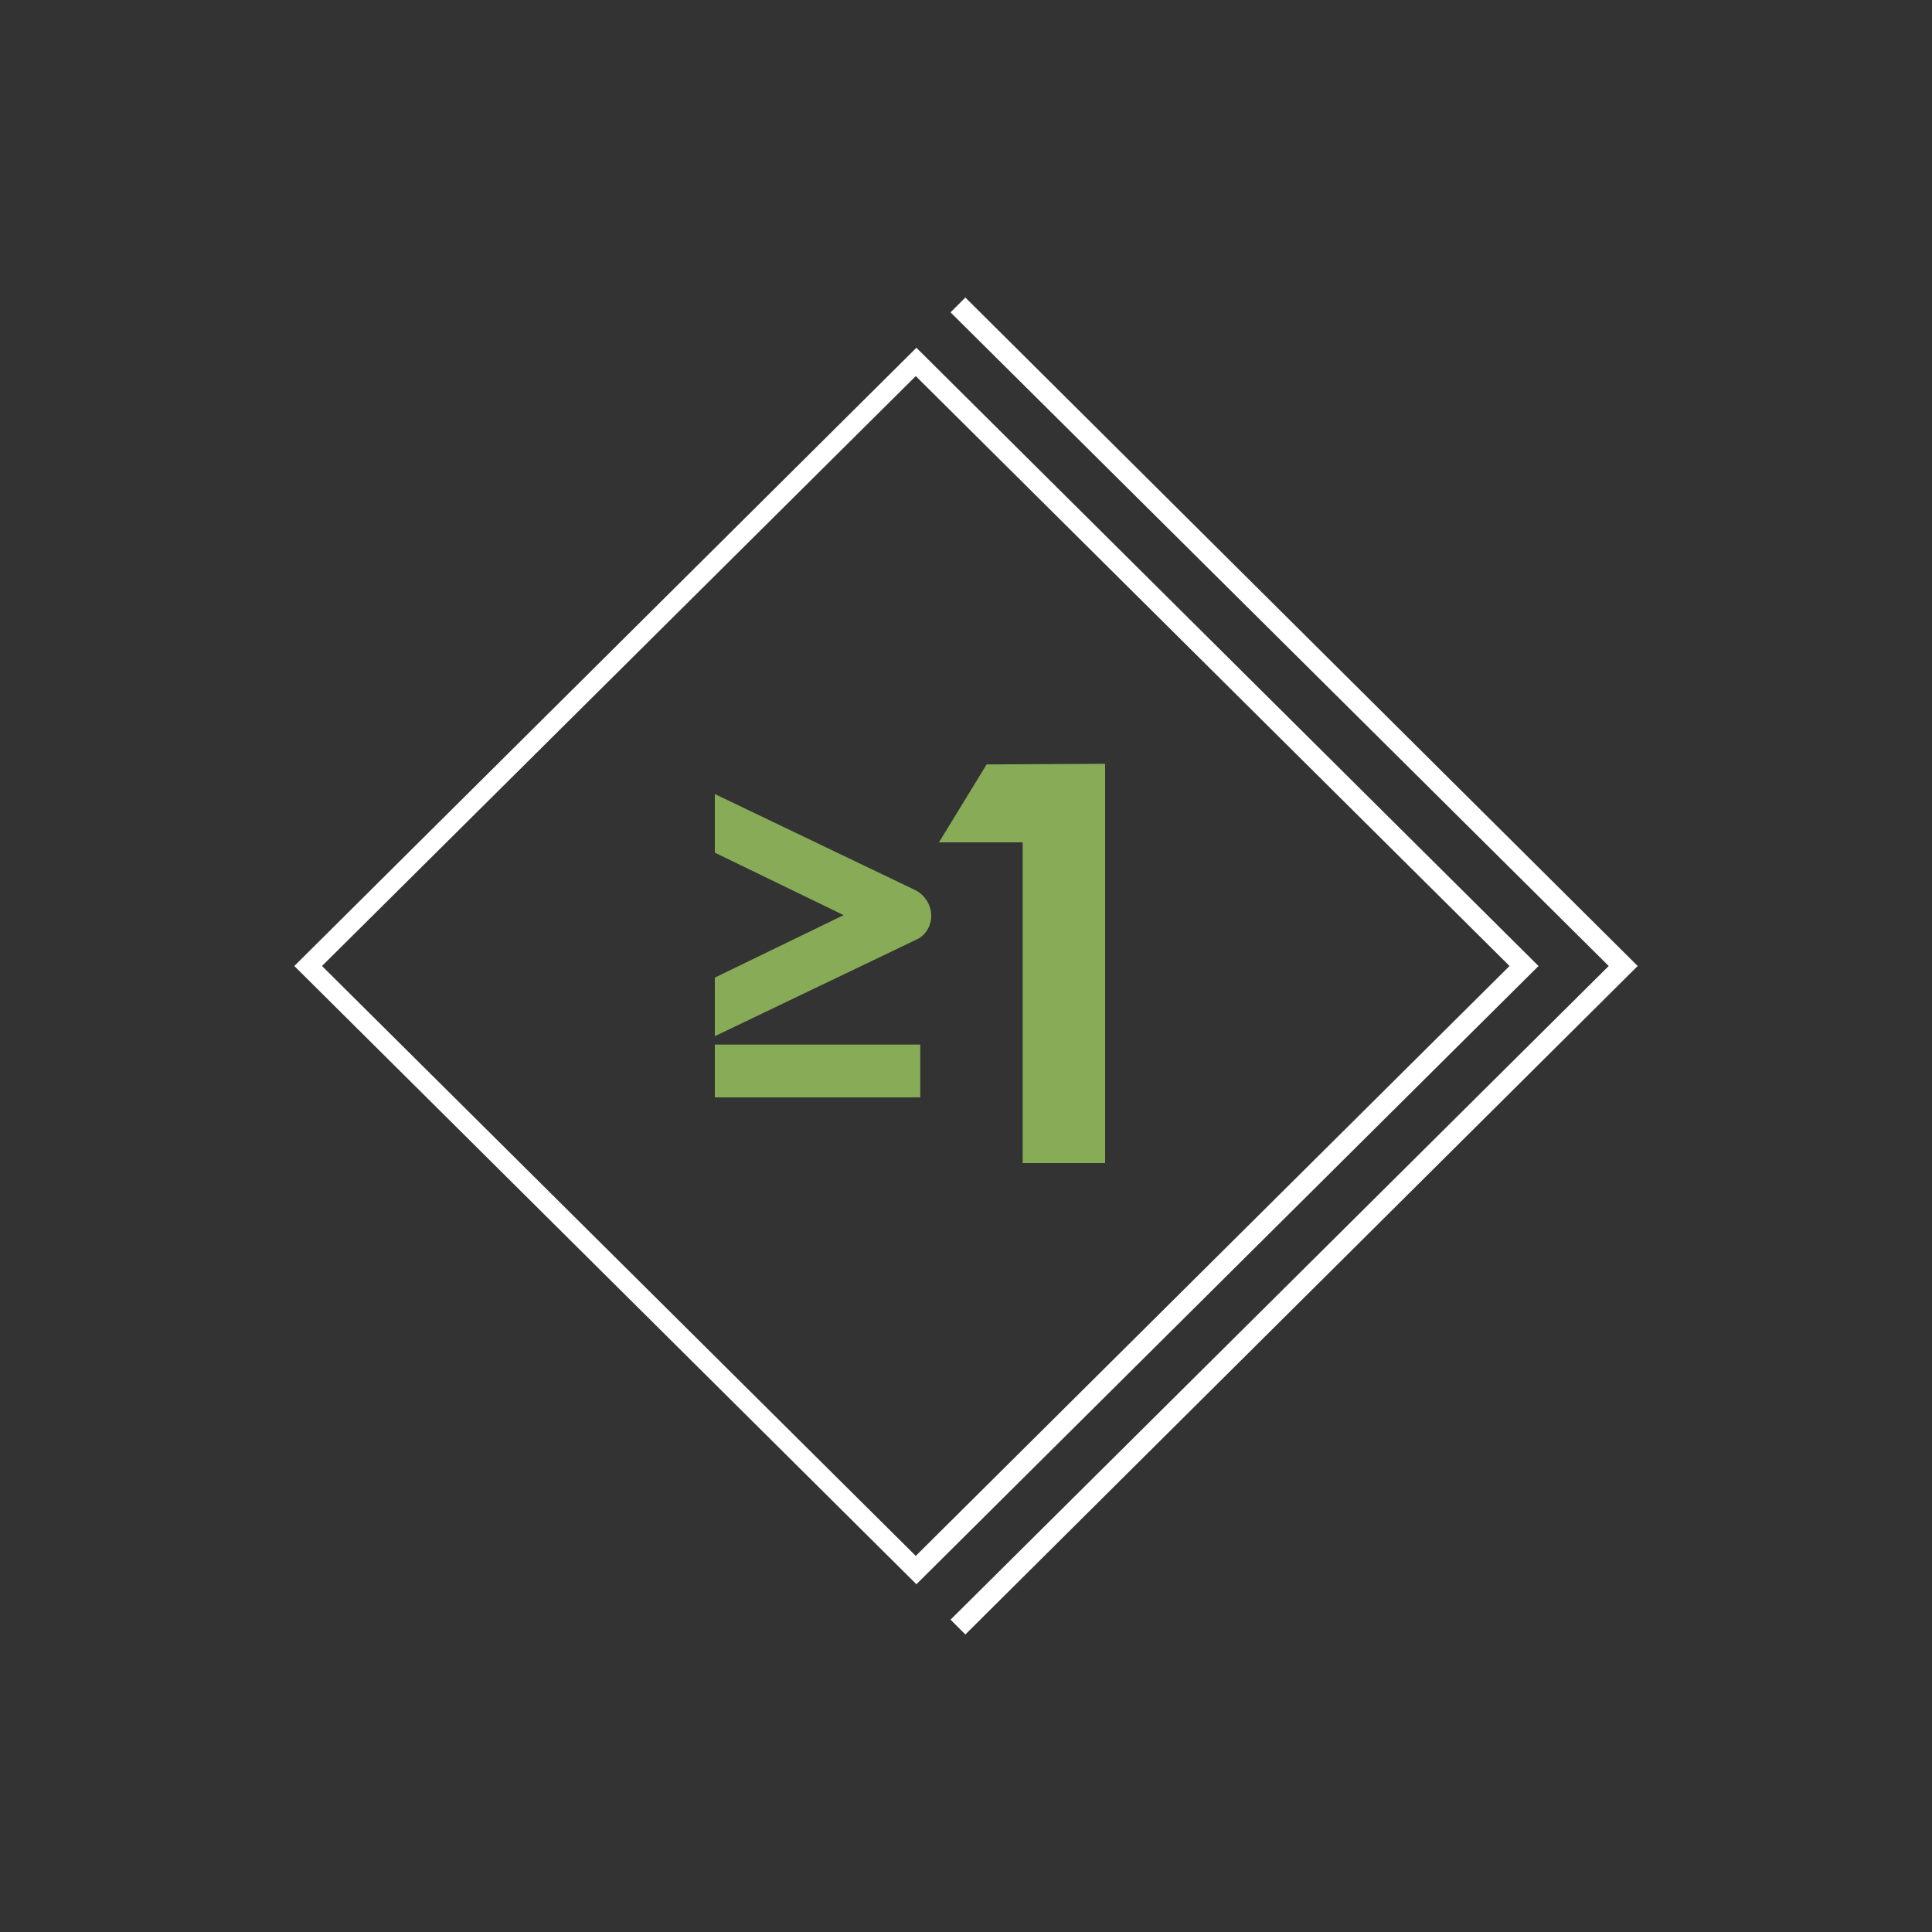 <?xml version="1.0" encoding="utf-8"?>
<!-- Generator: Adobe Illustrator 26.0.3, SVG Export Plug-In . SVG Version: 6.00 Build 0)  -->
<svg version="1.1" id="Ebene_1" xmlns="http://www.w3.org/2000/svg" xmlns:xlink="http://www.w3.org/1999/xlink" x="0px" y="0px"
	 viewBox="0 0 300 300" style="enable-background:new 0 0 300 300;" xml:space="preserve">
<rect x="0" y="0" width="300" height="300" fill="#333333" stroke="none"/>
<style type="text/css">
	.st0{fill:#87AB57;}
	.st1{fill:#FFFFFF;}
</style>
<path class="st0" d="M153.2,118.7l-7.4,12.1h13v49.8h12.8v-62L153.2,118.7L153.2,118.7z M111,170.4h31.9v-8.2H111V170.4z
	 M142.3,138.3l-31.3-15v9.1l20,9.7l-20,9.7v9.1l31.3-15c1.4-0.6,2.3-2.1,2.3-3.7S143.7,139.1,142.3,138.3z"/>
<path class="st1" d="M149.9,46.2l-2.3,2.3L249.8,150L147.6,251.5l2.3,2.3L254.3,150L149.9,46.2z M142.3,54l-96.6,96l96.6,96l96.6-96
	L142.3,54z M50,150l92.2-91.6l92.2,91.6l-92.2,91.6L50,150z"/>
</svg>
